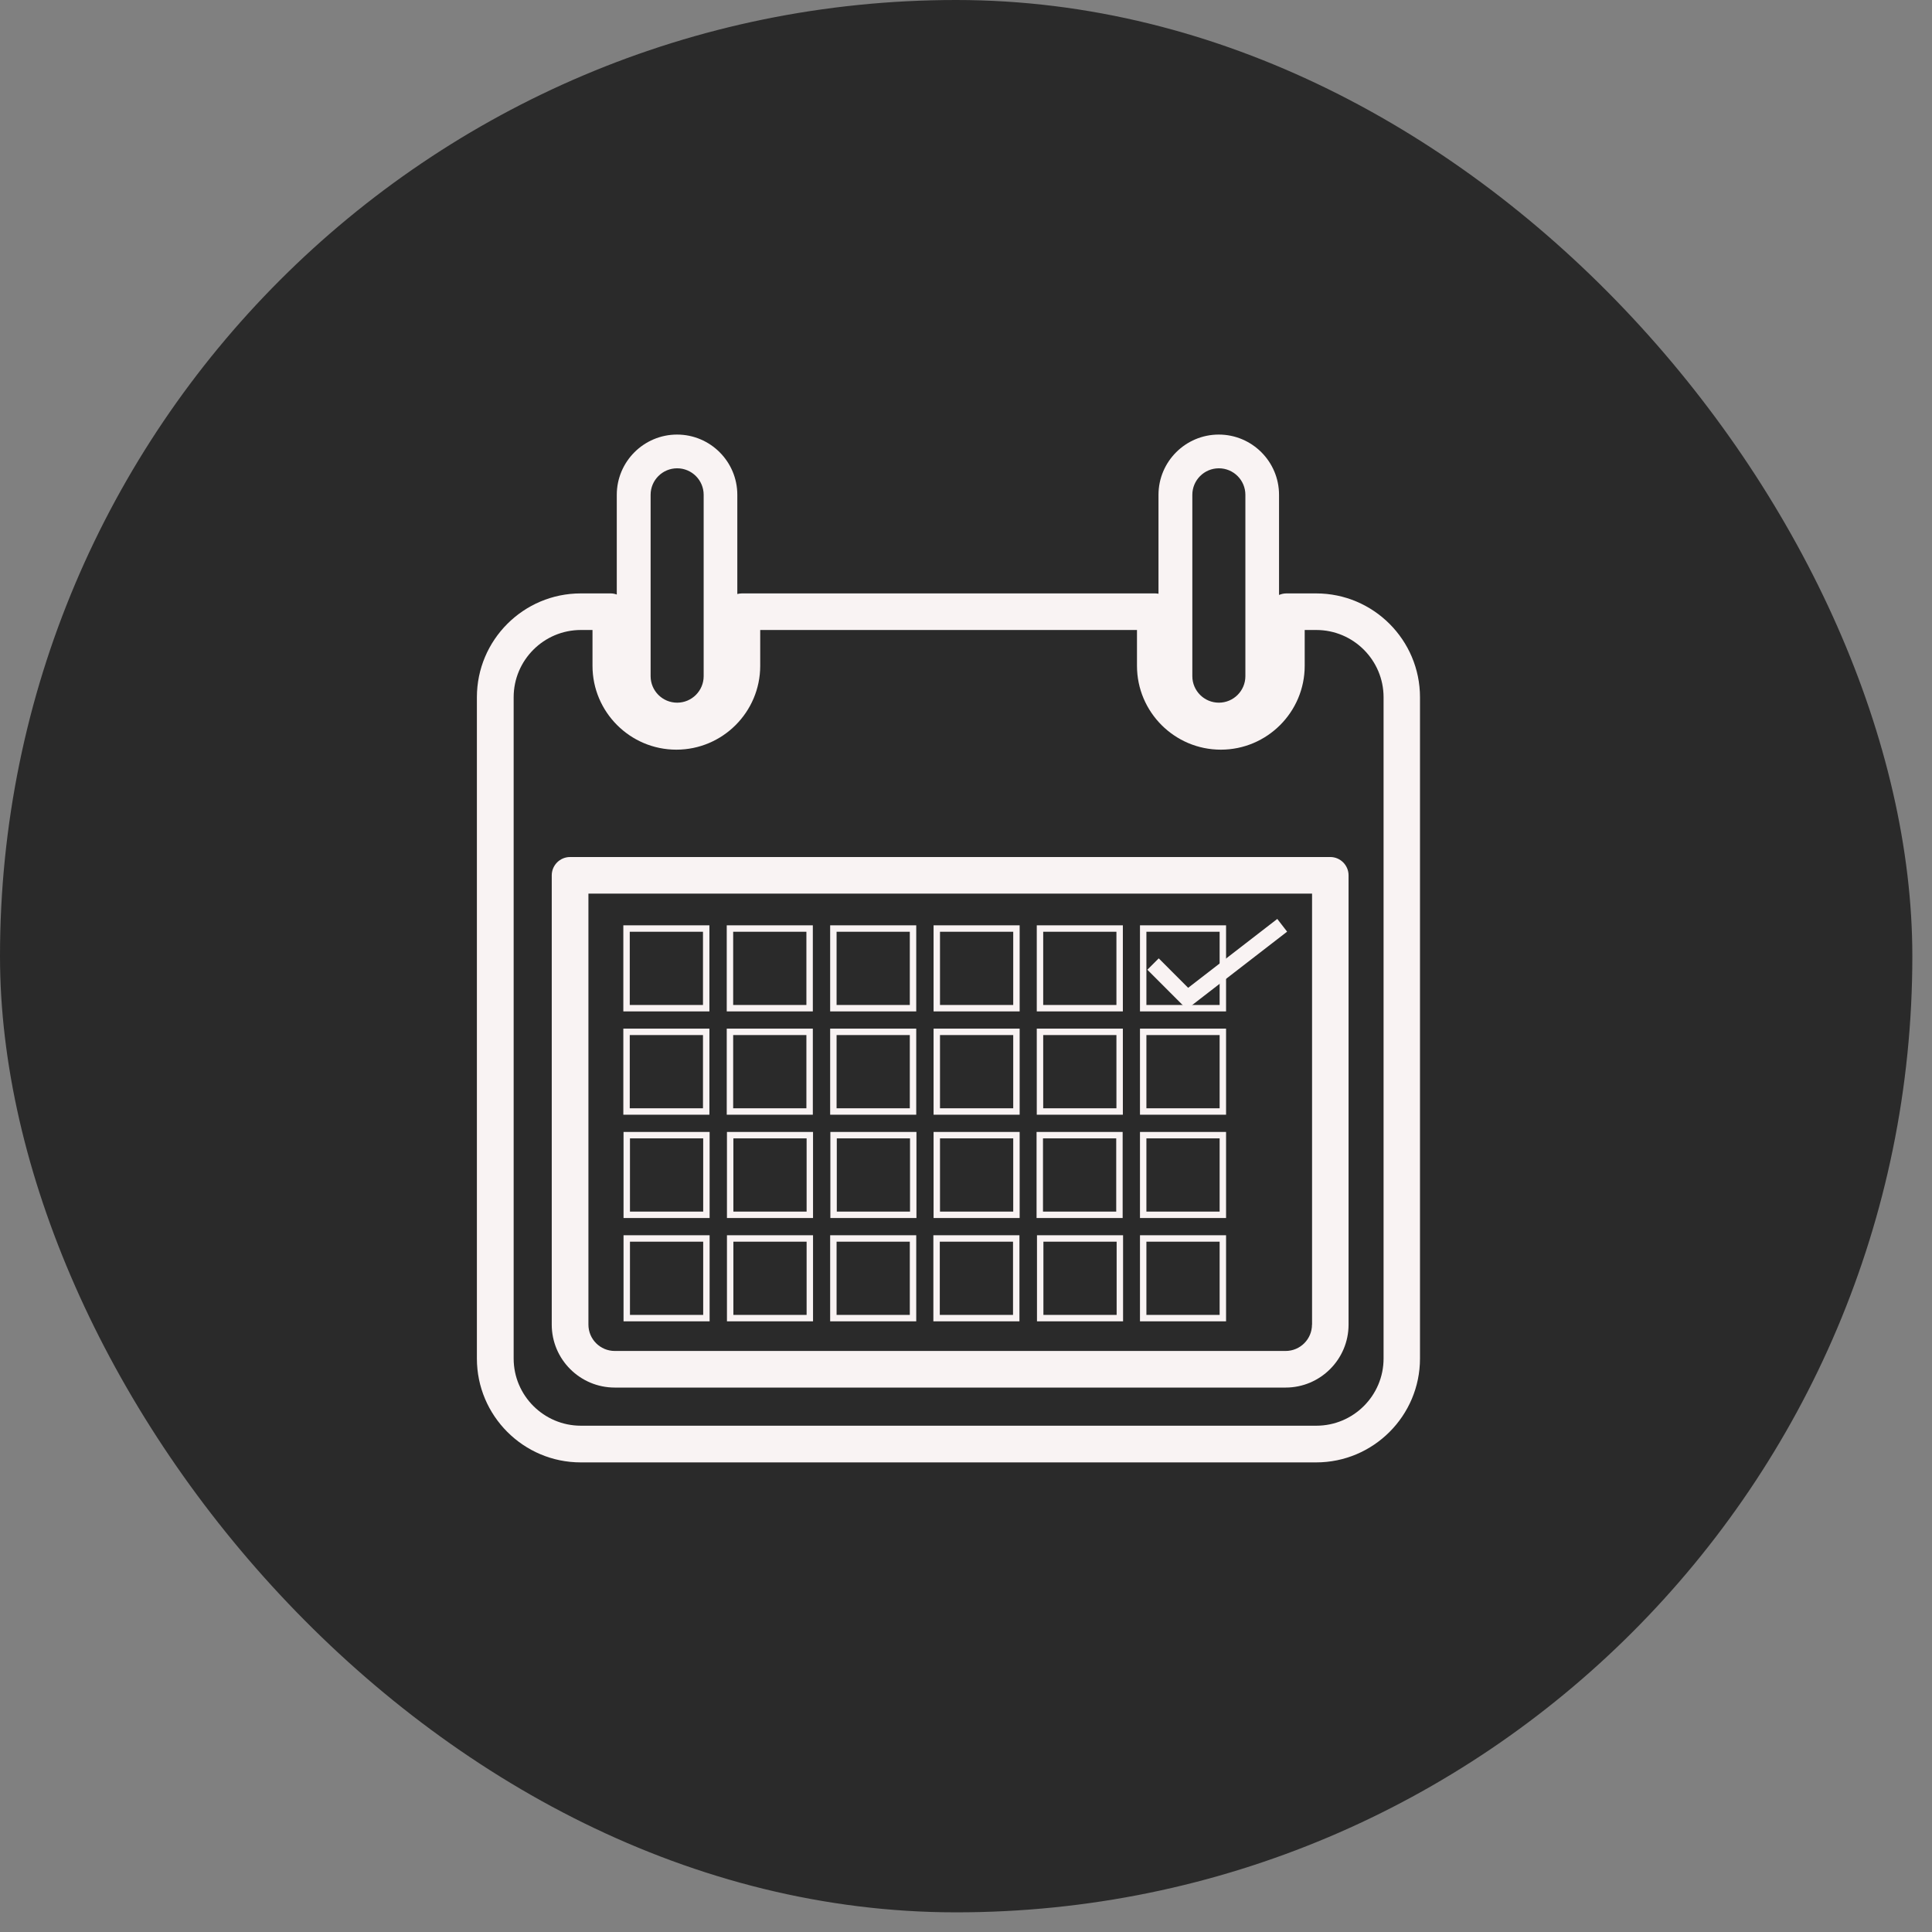 <svg xmlns="http://www.w3.org/2000/svg" width="74" height="74" viewBox="0 0 74 74" fill="none"><rect x="0" y="0" width="74" height="74" fill="#808080" stroke="none"/><rect width="73.247" height="73.247" rx="36.623" fill="#2A2A2A"></rect><g clip-path="url(#clip0_1168_387)"><rect x="24.006" y="47.436" width="3.051" height="3.051" stroke="#F9F3F3" stroke-width="0.246"></rect><rect x="27.967" y="47.436" width="3.051" height="3.051" stroke="#F9F3F3" stroke-width="0.246"></rect><rect x="31.92" y="47.436" width="3.051" height="3.051" stroke="#F9F3F3" stroke-width="0.246"></rect><rect x="35.873" y="47.436" width="3.051" height="3.051" stroke="#F9F3F3" stroke-width="0.246"></rect><rect x="39.842" y="47.436" width="3.051" height="3.051" stroke="#F9F3F3" stroke-width="0.246"></rect><rect x="43.787" y="47.436" width="3.051" height="3.051" stroke="#F9F3F3" stroke-width="0.246"></rect><rect x="24.006" y="43.479" width="3.051" height="3.051" stroke="#F9F3F3" stroke-width="0.246"></rect><rect x="27.967" y="43.479" width="3.051" height="3.051" stroke="#F9F3F3" stroke-width="0.246"></rect><rect x="31.928" y="43.479" width="3.051" height="3.051" stroke="#F9F3F3" stroke-width="0.246"></rect><rect x="35.881" y="43.479" width="3.051" height="3.051" stroke="#F9F3F3" stroke-width="0.246"></rect><rect x="39.826" y="43.479" width="3.051" height="3.051" stroke="#F9F3F3" stroke-width="0.246"></rect><rect x="43.787" y="43.479" width="3.051" height="3.051" stroke="#F9F3F3" stroke-width="0.246"></rect><path d="M50.418 22.729H49.271C49.172 22.729 49.076 22.752 48.99 22.788V18.953C48.99 17.68 47.955 16.645 46.682 16.645C45.409 16.645 44.373 17.68 44.373 18.953V22.742C44.331 22.735 44.288 22.729 44.245 22.729H28.416C28.357 22.729 28.297 22.739 28.241 22.752V18.953C28.241 17.68 27.206 16.645 25.933 16.645C24.66 16.645 23.624 17.68 23.624 18.953V22.772C23.552 22.745 23.473 22.729 23.39 22.729H22.243C20.05 22.729 18.266 24.513 18.266 26.706V52.035C18.266 54.228 20.05 56.013 22.243 56.013H50.412C52.605 56.013 54.389 54.228 54.389 52.035V26.706C54.389 24.513 52.605 22.729 50.412 22.729H50.418ZM45.669 18.953C45.669 18.392 46.125 17.937 46.685 17.937C47.246 17.937 47.701 18.392 47.701 18.953V25.898C47.701 26.459 47.246 26.914 46.685 26.914C46.125 26.914 45.669 26.459 45.669 25.898V18.953ZM24.92 18.953C24.92 18.392 25.375 17.937 25.936 17.937C26.497 17.937 26.952 18.392 26.952 18.953V25.898C26.952 26.459 26.497 26.914 25.936 26.914C25.375 26.914 24.92 26.459 24.92 25.898V18.953ZM52.994 52.035C52.994 53.453 51.84 54.608 50.418 54.608H22.249C20.831 54.608 19.674 53.453 19.674 52.035V26.706C19.674 25.288 20.828 24.13 22.249 24.13H22.694V25.502C22.694 27.273 24.136 28.714 25.906 28.714C27.677 28.714 29.118 27.273 29.118 25.502V24.13H43.549V25.502C43.549 27.273 44.99 28.714 46.761 28.714C48.532 28.714 49.973 27.273 49.973 25.502V24.13H50.418C51.836 24.13 52.994 25.285 52.994 26.706V52.035Z" fill="#F9F3F3"></path><path d="M50.954 32.826H21.835C21.449 32.826 21.133 33.139 21.133 33.529V50.736C21.133 52.065 22.215 53.147 23.547 53.147H49.242C50.571 53.147 51.653 52.065 51.653 50.736V33.529C51.653 33.143 51.34 32.826 50.954 32.826ZM50.252 50.736C50.252 51.293 49.8 51.745 49.242 51.745H23.547C22.989 51.745 22.538 51.293 22.538 50.736V34.228H50.255V50.736H50.252Z" fill="#F9F3F3"></path><rect x="23.998" y="35.565" width="3.051" height="3.051" stroke="#F9F3F3" stroke-width="0.246"></rect><rect x="27.959" y="35.565" width="3.051" height="3.051" stroke="#F9F3F3" stroke-width="0.246"></rect><rect x="31.92" y="35.565" width="3.051" height="3.051" stroke="#F9F3F3" stroke-width="0.246"></rect><rect x="35.881" y="35.565" width="3.051" height="3.051" stroke="#F9F3F3" stroke-width="0.246"></rect><rect x="39.834" y="35.565" width="3.051" height="3.051" stroke="#F9F3F3" stroke-width="0.246"></rect><rect x="43.787" y="35.565" width="3.051" height="3.051" stroke="#F9F3F3" stroke-width="0.246"></rect><rect x="23.998" y="39.522" width="3.051" height="3.051" stroke="#F9F3F3" stroke-width="0.246"></rect><rect x="27.959" y="39.522" width="3.051" height="3.051" stroke="#F9F3F3" stroke-width="0.246"></rect><rect x="31.92" y="39.522" width="3.051" height="3.051" stroke="#F9F3F3" stroke-width="0.246"></rect><rect x="35.881" y="39.522" width="3.051" height="3.051" stroke="#F9F3F3" stroke-width="0.246"></rect><rect x="39.834" y="39.522" width="3.051" height="3.051" stroke="#F9F3F3" stroke-width="0.246"></rect><rect x="43.787" y="39.522" width="3.051" height="3.051" stroke="#F9F3F3" stroke-width="0.246"></rect><path d="M44.164 36.925L45.483 38.245L49.111 35.441" stroke="#F9F3F3" stroke-width="0.616"></path></g><defs><clipPath id="clip0_1168_387"><rect width="36.123" height="39.368" fill="white" transform="translate(18.289 16.645)"></rect></clipPath></defs></svg>